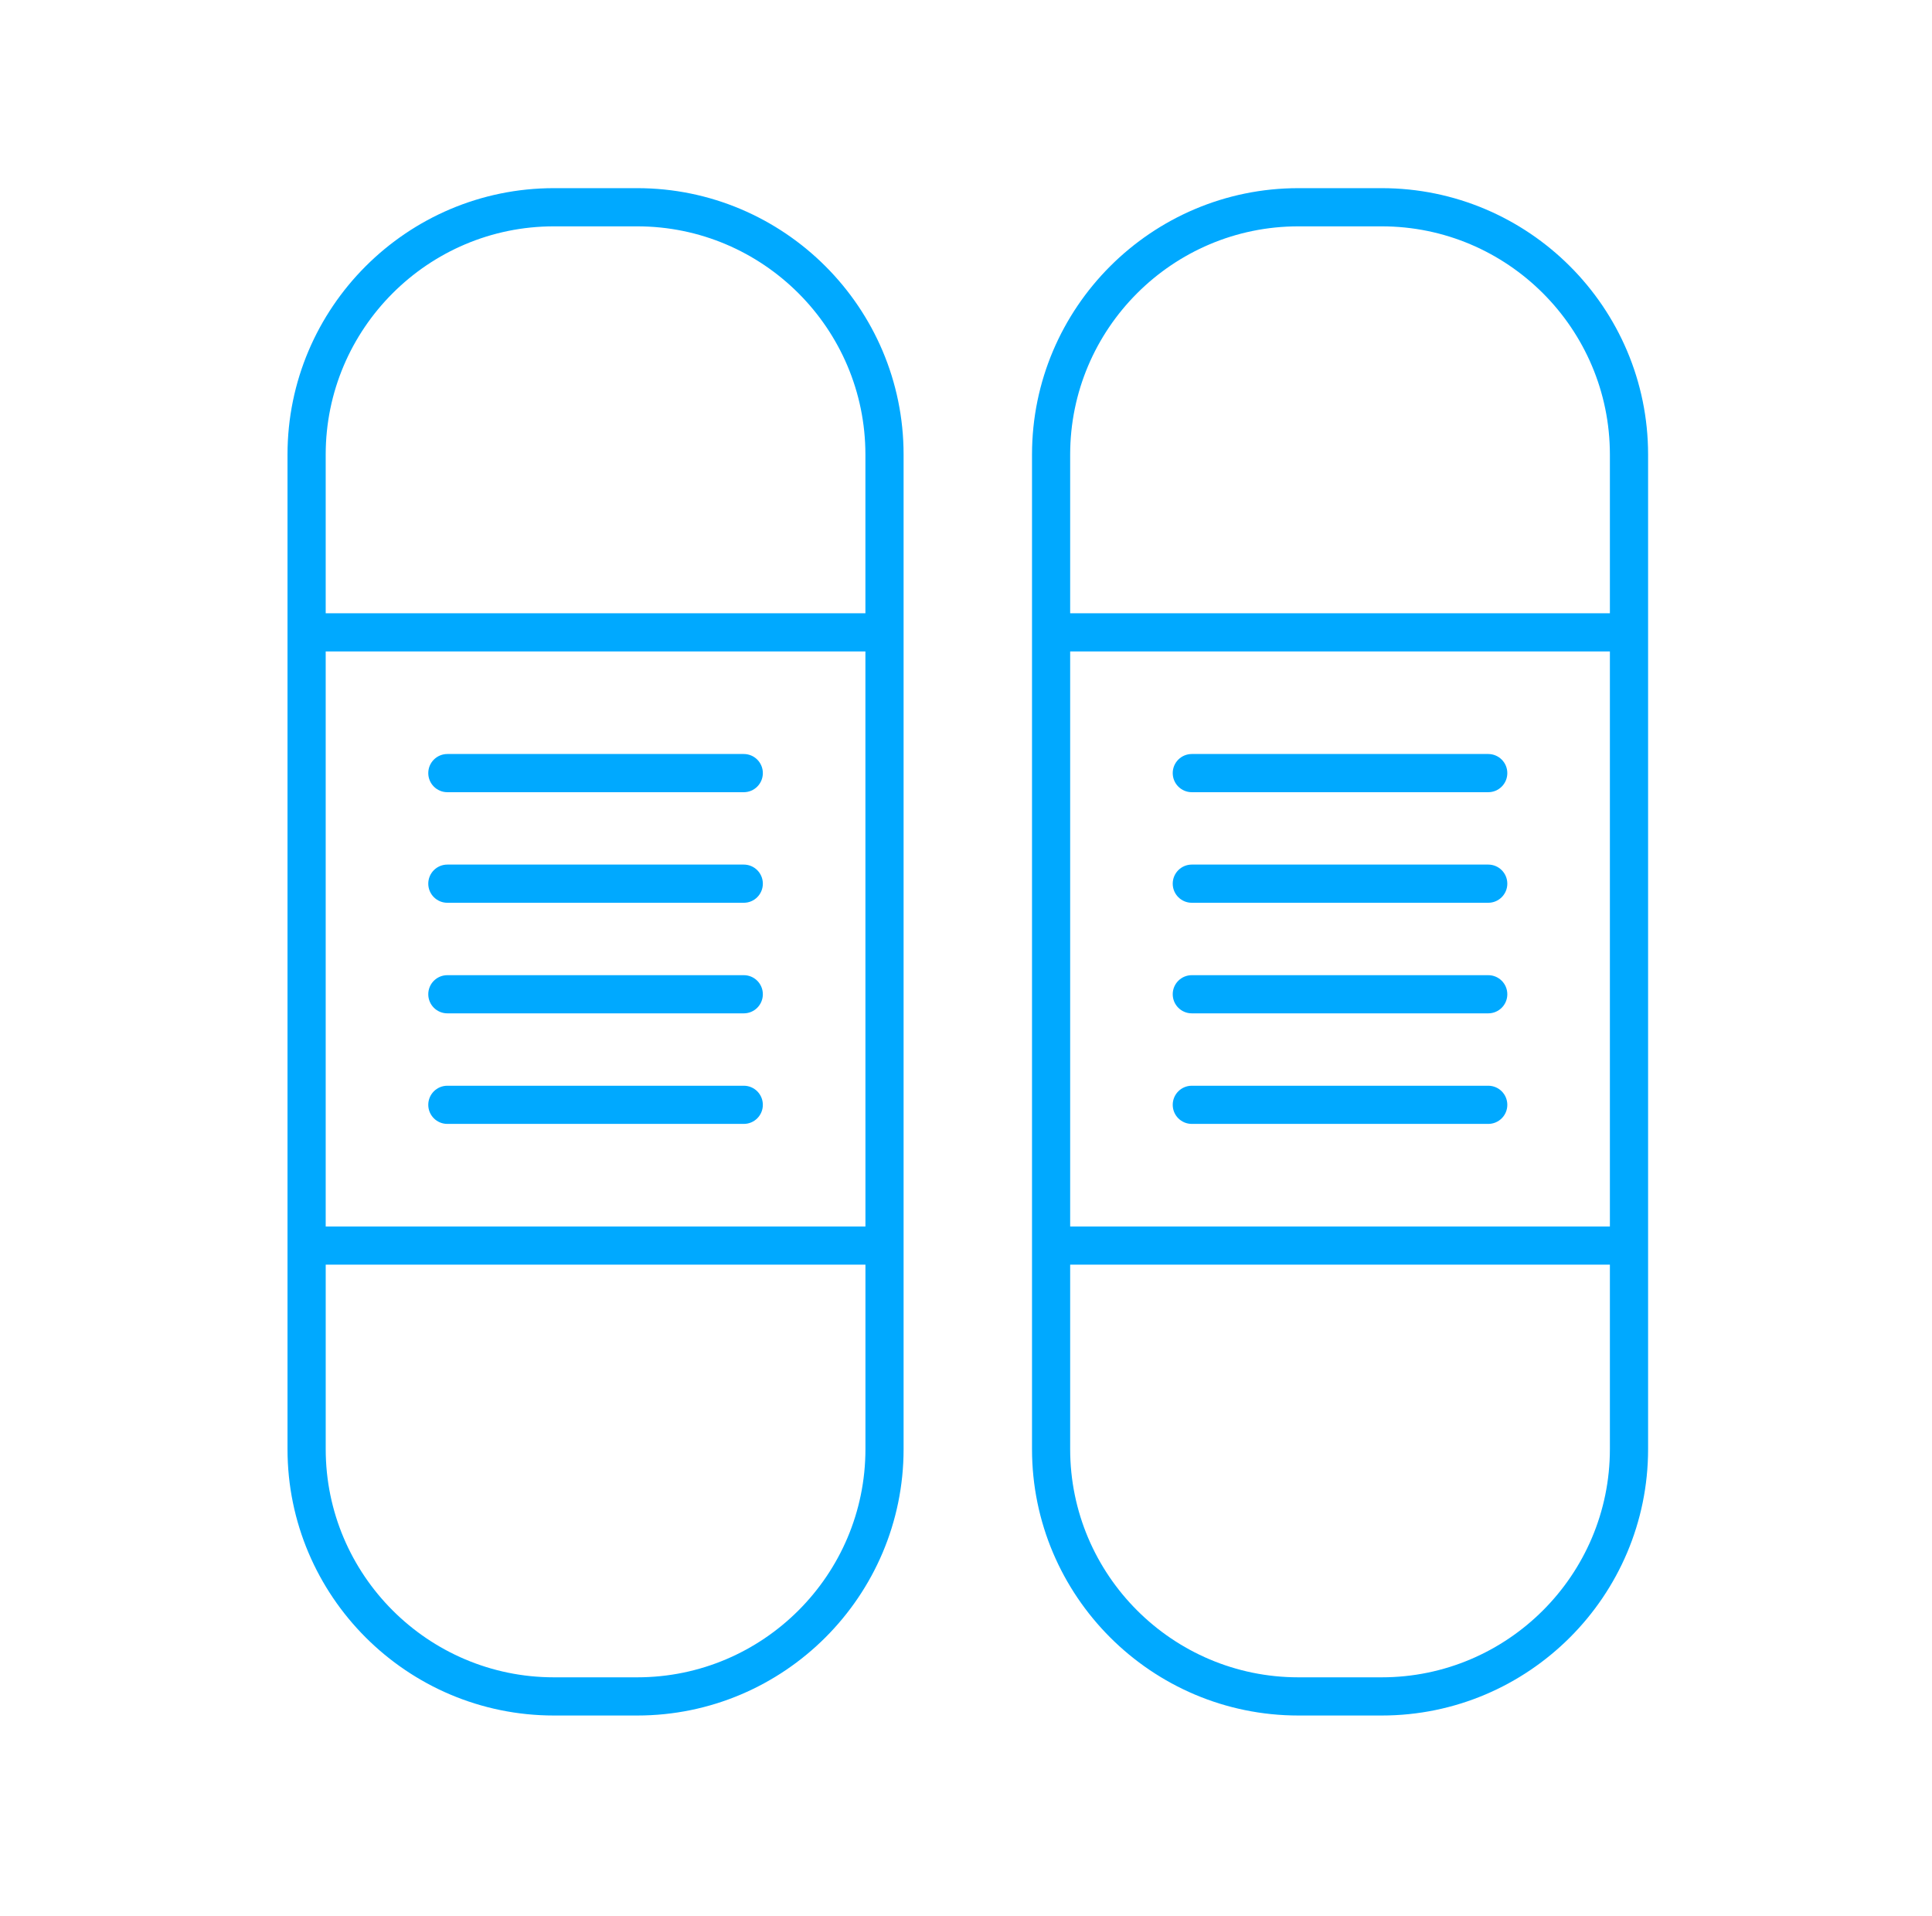 <svg width="119" height="118" viewBox="0 0 119 118" fill="none" xmlns="http://www.w3.org/2000/svg">
<path d="M17.709 89.245C17.709 98.292 25.07 105.653 34.117 105.653H39.248C48.295 105.653 55.656 98.292 55.656 89.245V27.997C55.656 18.949 48.295 11.588 39.248 11.588H34.117C25.07 11.588 17.709 18.949 17.709 27.997V89.245ZM53.306 75.535H20.061V40.122H53.304L53.306 75.535ZM39.249 103.301H34.119C26.368 103.301 20.062 96.996 20.062 89.245V77.886H53.306V89.245C53.306 96.996 46.998 103.301 39.249 103.301ZM34.117 13.94H39.248C46.998 13.94 53.304 20.246 53.304 27.997V37.77H20.061V27.997C20.061 20.246 26.368 13.94 34.117 13.94Z" fill="#00A9FF"/>
<path d="M27.555 48.789H45.812C46.462 48.789 46.987 48.263 46.987 47.613C46.987 46.963 46.462 46.437 45.812 46.437H27.555C26.905 46.437 26.379 46.963 26.379 47.613C26.379 48.263 26.906 48.789 27.555 48.789Z" fill="#00A9FF"/>
<path d="M27.555 55.599H45.812C46.462 55.599 46.987 55.073 46.987 54.423C46.987 53.773 46.462 53.247 45.812 53.247H27.555C26.905 53.247 26.379 53.773 26.379 54.423C26.379 55.073 26.906 55.599 27.555 55.599Z" fill="#00A9FF"/>
<path d="M27.555 62.409H45.812C46.462 62.409 46.987 61.884 46.987 61.233C46.987 60.583 46.462 60.058 45.812 60.058H27.555C26.905 60.058 26.379 60.583 26.379 61.233C26.379 61.884 26.906 62.409 27.555 62.409Z" fill="#00A9FF"/>
<path d="M45.813 66.867H27.555C26.905 66.867 26.379 67.392 26.379 68.043C26.379 68.693 26.905 69.218 27.555 69.218H45.812C46.462 69.218 46.987 68.693 46.987 68.043C46.987 67.392 46.462 66.867 45.813 66.867Z" fill="#00A9FF"/>
<path d="M101.513 89.245V27.997C101.513 18.949 94.152 11.588 85.105 11.588H79.975C70.927 11.588 63.566 18.949 63.566 27.997V89.245C63.566 98.292 70.927 105.653 79.975 105.653H85.105C94.152 105.653 101.513 98.292 101.513 89.245ZM65.916 40.122H99.16V75.535H65.916V40.122ZM79.973 13.94H85.103C92.854 13.94 99.16 20.246 99.16 27.997V37.77H65.916V27.997C65.916 20.246 72.224 13.94 79.973 13.94ZM65.916 89.245V77.886H99.16V89.245C99.16 96.996 92.854 103.301 85.103 103.301H79.973C72.224 103.301 65.916 96.996 65.916 89.245Z" fill="#00A9FF"/>
<path d="M73.409 48.789H91.666C92.316 48.789 92.842 48.263 92.842 47.613C92.842 46.963 92.316 46.437 91.666 46.437H73.409C72.759 46.437 72.233 46.963 72.233 47.613C72.233 48.263 72.76 48.789 73.409 48.789Z" fill="#00A9FF"/>
<path d="M91.667 53.247H73.409C72.759 53.247 72.233 53.773 72.233 54.423C72.233 55.073 72.759 55.599 73.409 55.599H91.666C92.316 55.599 92.842 55.073 92.842 54.423C92.842 53.773 92.316 53.247 91.667 53.247Z" fill="#00A9FF"/>
<path d="M91.667 60.058H73.409C72.759 60.058 72.233 60.583 72.233 61.233C72.233 61.884 72.759 62.409 73.409 62.409H91.666C92.316 62.409 92.842 61.884 92.842 61.233C92.842 60.583 92.316 60.058 91.667 60.058Z" fill="#00A9FF"/>
<path d="M91.667 66.867H73.409C72.759 66.867 72.233 67.392 72.233 68.043C72.233 68.693 72.759 69.218 73.409 69.218H91.666C92.316 69.218 92.842 68.693 92.842 68.043C92.842 67.392 92.316 66.867 91.667 66.867Z" fill="#00A9FF"/>
</svg>
